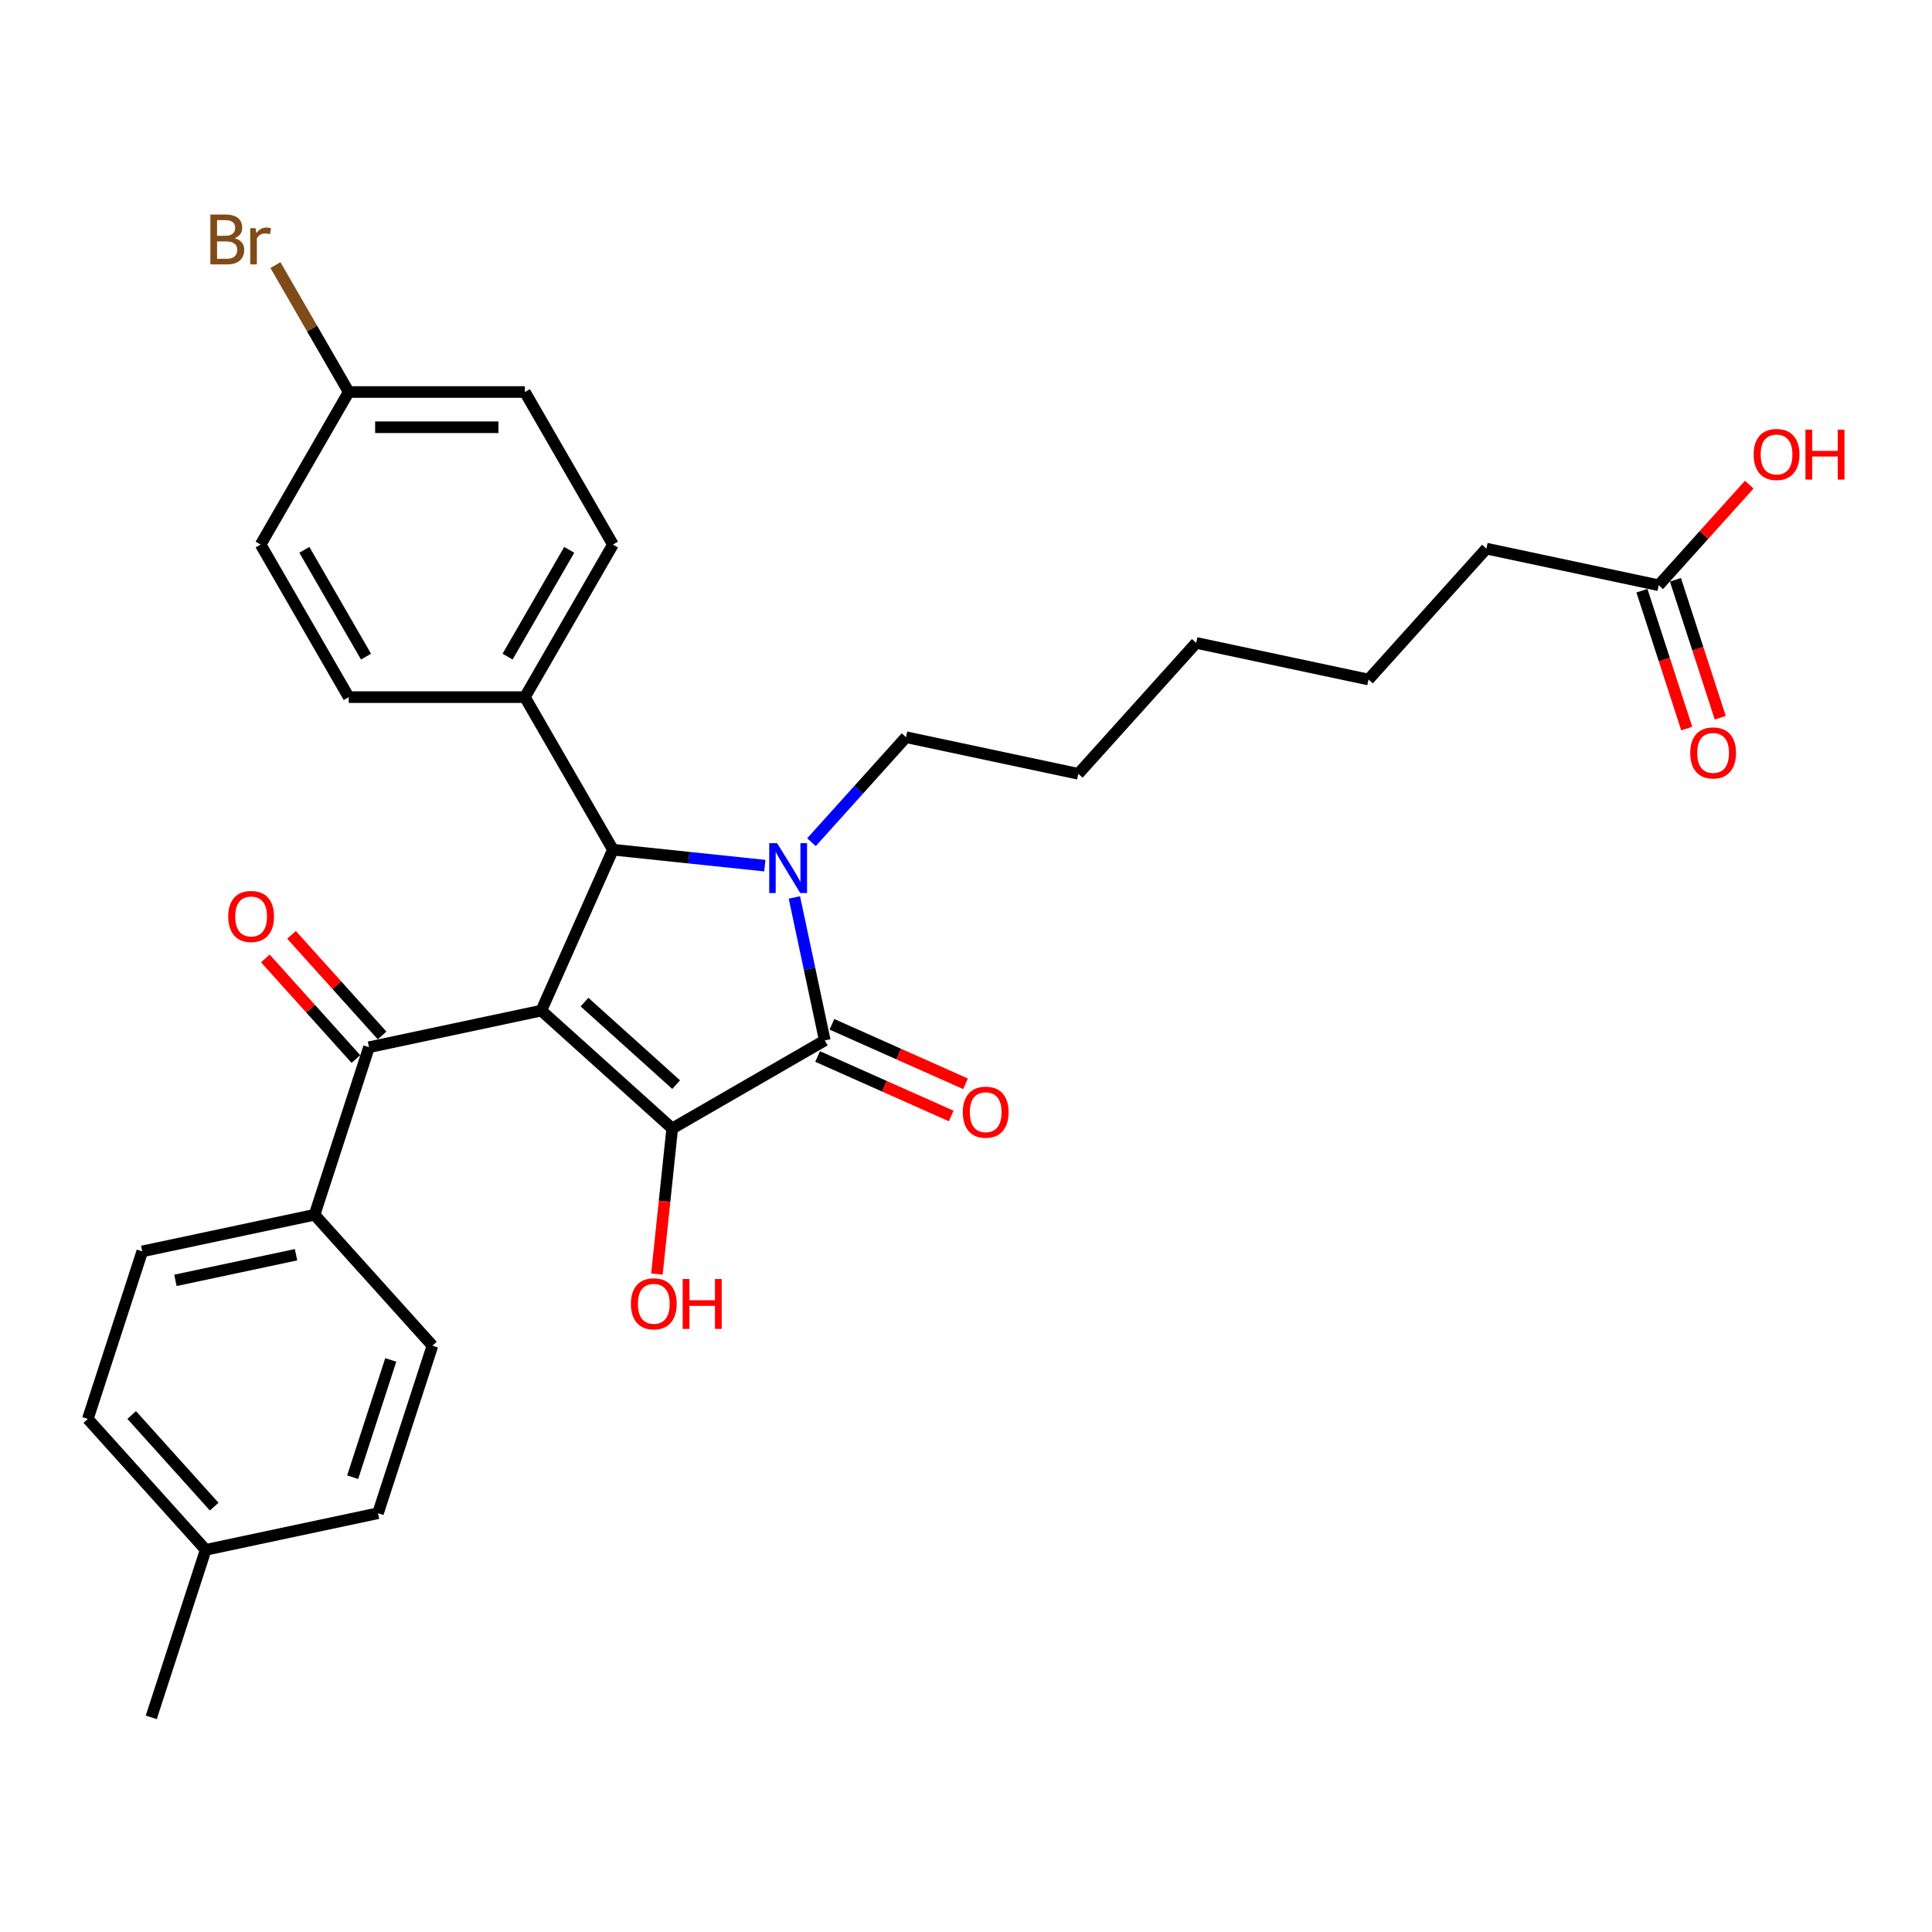 <?xml version='1.0' encoding='iso-8859-1'?>
<svg version='1.1' baseProfile='full'
              xmlns='http://www.w3.org/2000/svg'
                      xmlns:rdkit='http://www.rdkit.org/xml'
                      xmlns:xlink='http://www.w3.org/1999/xlink'
                  xml:space='preserve'
width='1000px' height='1000px' viewBox='0 0 1000 1000'>
<!-- END OF HEADER -->
<rect style='opacity:1.0;fill:#FFFFFF;stroke:none' width='1000' height='1000' x='0' y='0'> </rect>
<path class='bond-1' d='M 280.178,523.09 L 347.936,584.101' style='fill:none;fill-rule:evenodd;stroke:#000000;stroke-width:6px;stroke-linecap:butt;stroke-linejoin:miter;stroke-opacity:1' />
<path class='bond-1' d='M 302.544,518.69 L 349.975,561.397' style='fill:none;fill-rule:evenodd;stroke:#000000;stroke-width:6px;stroke-linecap:butt;stroke-linejoin:miter;stroke-opacity:1' />
<path class='bond-3' d='M 280.178,523.09 L 317.263,439.795' style='fill:none;fill-rule:evenodd;stroke:#000000;stroke-width:6px;stroke-linecap:butt;stroke-linejoin:miter;stroke-opacity:1' />
<path class='bond-4' d='M 280.178,523.09 L 190.992,542.047' style='fill:none;fill-rule:evenodd;stroke:#000000;stroke-width:6px;stroke-linecap:butt;stroke-linejoin:miter;stroke-opacity:1' />
<path class='bond-0' d='M 395.87,448.057 L 356.567,443.926' style='fill:none;fill-rule:evenodd;stroke:#0000FF;stroke-width:6px;stroke-linecap:butt;stroke-linejoin:miter;stroke-opacity:1' />
<path class='bond-0' d='M 356.567,443.926 L 317.263,439.795' style='fill:none;fill-rule:evenodd;stroke:#000000;stroke-width:6px;stroke-linecap:butt;stroke-linejoin:miter;stroke-opacity:1' />
<path class='bond-14' d='M 420.014,435.918 L 444.483,408.743' style='fill:none;fill-rule:evenodd;stroke:#0000FF;stroke-width:6px;stroke-linecap:butt;stroke-linejoin:miter;stroke-opacity:1' />
<path class='bond-14' d='M 444.483,408.743 L 468.952,381.567' style='fill:none;fill-rule:evenodd;stroke:#000000;stroke-width:6px;stroke-linecap:butt;stroke-linejoin:miter;stroke-opacity:1' />
<path class='bond-30' d='M 411.171,464.516 L 419.035,501.514' style='fill:none;fill-rule:evenodd;stroke:#0000FF;stroke-width:6px;stroke-linecap:butt;stroke-linejoin:miter;stroke-opacity:1' />
<path class='bond-30' d='M 419.035,501.514 L 426.899,538.511' style='fill:none;fill-rule:evenodd;stroke:#000000;stroke-width:6px;stroke-linecap:butt;stroke-linejoin:miter;stroke-opacity:1' />
<path class='bond-2' d='M 347.936,584.101 L 426.899,538.511' style='fill:none;fill-rule:evenodd;stroke:#000000;stroke-width:6px;stroke-linecap:butt;stroke-linejoin:miter;stroke-opacity:1' />
<path class='bond-10' d='M 347.936,584.101 L 343.977,621.772' style='fill:none;fill-rule:evenodd;stroke:#000000;stroke-width:6px;stroke-linecap:butt;stroke-linejoin:miter;stroke-opacity:1' />
<path class='bond-10' d='M 343.977,621.772 L 340.018,659.443' style='fill:none;fill-rule:evenodd;stroke:#FF0000;stroke-width:6px;stroke-linecap:butt;stroke-linejoin:miter;stroke-opacity:1' />
<path class='bond-6' d='M 423.191,546.841 L 457.772,562.238' style='fill:none;fill-rule:evenodd;stroke:#000000;stroke-width:6px;stroke-linecap:butt;stroke-linejoin:miter;stroke-opacity:1' />
<path class='bond-6' d='M 457.772,562.238 L 492.354,577.634' style='fill:none;fill-rule:evenodd;stroke:#FF0000;stroke-width:6px;stroke-linecap:butt;stroke-linejoin:miter;stroke-opacity:1' />
<path class='bond-6' d='M 430.608,530.182 L 465.189,545.579' style='fill:none;fill-rule:evenodd;stroke:#000000;stroke-width:6px;stroke-linecap:butt;stroke-linejoin:miter;stroke-opacity:1' />
<path class='bond-6' d='M 465.189,545.579 L 499.771,560.975' style='fill:none;fill-rule:evenodd;stroke:#FF0000;stroke-width:6px;stroke-linecap:butt;stroke-linejoin:miter;stroke-opacity:1' />
<path class='bond-5' d='M 317.263,439.795 L 271.674,360.832' style='fill:none;fill-rule:evenodd;stroke:#000000;stroke-width:6px;stroke-linecap:butt;stroke-linejoin:miter;stroke-opacity:1' />
<path class='bond-7' d='M 190.992,542.047 L 162.816,628.763' style='fill:none;fill-rule:evenodd;stroke:#000000;stroke-width:6px;stroke-linecap:butt;stroke-linejoin:miter;stroke-opacity:1' />
<path class='bond-9' d='M 197.768,535.946 L 174.329,509.915' style='fill:none;fill-rule:evenodd;stroke:#000000;stroke-width:6px;stroke-linecap:butt;stroke-linejoin:miter;stroke-opacity:1' />
<path class='bond-9' d='M 174.329,509.915 L 150.89,483.884' style='fill:none;fill-rule:evenodd;stroke:#FF0000;stroke-width:6px;stroke-linecap:butt;stroke-linejoin:miter;stroke-opacity:1' />
<path class='bond-9' d='M 184.216,548.149 L 160.777,522.117' style='fill:none;fill-rule:evenodd;stroke:#000000;stroke-width:6px;stroke-linecap:butt;stroke-linejoin:miter;stroke-opacity:1' />
<path class='bond-9' d='M 160.777,522.117 L 137.338,496.086' style='fill:none;fill-rule:evenodd;stroke:#FF0000;stroke-width:6px;stroke-linecap:butt;stroke-linejoin:miter;stroke-opacity:1' />
<path class='bond-12' d='M 271.674,360.832 L 317.263,281.869' style='fill:none;fill-rule:evenodd;stroke:#000000;stroke-width:6px;stroke-linecap:butt;stroke-linejoin:miter;stroke-opacity:1' />
<path class='bond-12' d='M 262.72,339.87 L 294.632,284.596' style='fill:none;fill-rule:evenodd;stroke:#000000;stroke-width:6px;stroke-linecap:butt;stroke-linejoin:miter;stroke-opacity:1' />
<path class='bond-13' d='M 271.674,360.832 L 180.496,360.832' style='fill:none;fill-rule:evenodd;stroke:#000000;stroke-width:6px;stroke-linecap:butt;stroke-linejoin:miter;stroke-opacity:1' />
<path class='bond-15' d='M 162.816,628.763 L 73.63,647.72' style='fill:none;fill-rule:evenodd;stroke:#000000;stroke-width:6px;stroke-linecap:butt;stroke-linejoin:miter;stroke-opacity:1' />
<path class='bond-15' d='M 153.23,649.444 L 90.799,662.714' style='fill:none;fill-rule:evenodd;stroke:#000000;stroke-width:6px;stroke-linecap:butt;stroke-linejoin:miter;stroke-opacity:1' />
<path class='bond-16' d='M 162.816,628.763 L 223.826,696.522' style='fill:none;fill-rule:evenodd;stroke:#000000;stroke-width:6px;stroke-linecap:butt;stroke-linejoin:miter;stroke-opacity:1' />
<path class='bond-8' d='M 858.531,302.92 L 769.345,283.963' style='fill:none;fill-rule:evenodd;stroke:#000000;stroke-width:6px;stroke-linecap:butt;stroke-linejoin:miter;stroke-opacity:1' />
<path class='bond-11' d='M 849.859,305.738 L 861.456,341.428' style='fill:none;fill-rule:evenodd;stroke:#000000;stroke-width:6px;stroke-linecap:butt;stroke-linejoin:miter;stroke-opacity:1' />
<path class='bond-11' d='M 861.456,341.428 L 873.052,377.118' style='fill:none;fill-rule:evenodd;stroke:#FF0000;stroke-width:6px;stroke-linecap:butt;stroke-linejoin:miter;stroke-opacity:1' />
<path class='bond-11' d='M 867.202,300.103 L 878.799,335.793' style='fill:none;fill-rule:evenodd;stroke:#000000;stroke-width:6px;stroke-linecap:butt;stroke-linejoin:miter;stroke-opacity:1' />
<path class='bond-11' d='M 878.799,335.793 L 890.395,371.483' style='fill:none;fill-rule:evenodd;stroke:#FF0000;stroke-width:6px;stroke-linecap:butt;stroke-linejoin:miter;stroke-opacity:1' />
<path class='bond-18' d='M 858.531,302.92 L 881.97,276.889' style='fill:none;fill-rule:evenodd;stroke:#000000;stroke-width:6px;stroke-linecap:butt;stroke-linejoin:miter;stroke-opacity:1' />
<path class='bond-18' d='M 881.97,276.889 L 905.408,250.858' style='fill:none;fill-rule:evenodd;stroke:#FF0000;stroke-width:6px;stroke-linecap:butt;stroke-linejoin:miter;stroke-opacity:1' />
<path class='bond-20' d='M 317.263,281.869 L 271.674,202.906' style='fill:none;fill-rule:evenodd;stroke:#000000;stroke-width:6px;stroke-linecap:butt;stroke-linejoin:miter;stroke-opacity:1' />
<path class='bond-19' d='M 180.496,360.832 L 134.907,281.869' style='fill:none;fill-rule:evenodd;stroke:#000000;stroke-width:6px;stroke-linecap:butt;stroke-linejoin:miter;stroke-opacity:1' />
<path class='bond-19' d='M 189.45,339.87 L 157.537,284.596' style='fill:none;fill-rule:evenodd;stroke:#000000;stroke-width:6px;stroke-linecap:butt;stroke-linejoin:miter;stroke-opacity:1' />
<path class='bond-27' d='M 468.952,381.567 L 558.138,400.524' style='fill:none;fill-rule:evenodd;stroke:#000000;stroke-width:6px;stroke-linecap:butt;stroke-linejoin:miter;stroke-opacity:1' />
<path class='bond-21' d='M 73.63,647.72 L 45.455,734.436' style='fill:none;fill-rule:evenodd;stroke:#000000;stroke-width:6px;stroke-linecap:butt;stroke-linejoin:miter;stroke-opacity:1' />
<path class='bond-22' d='M 223.826,696.522 L 195.651,783.238' style='fill:none;fill-rule:evenodd;stroke:#000000;stroke-width:6px;stroke-linecap:butt;stroke-linejoin:miter;stroke-opacity:1' />
<path class='bond-22' d='M 202.257,703.894 L 182.534,764.595' style='fill:none;fill-rule:evenodd;stroke:#000000;stroke-width:6px;stroke-linecap:butt;stroke-linejoin:miter;stroke-opacity:1' />
<path class='bond-17' d='M 180.496,202.906 L 134.907,281.869' style='fill:none;fill-rule:evenodd;stroke:#000000;stroke-width:6px;stroke-linecap:butt;stroke-linejoin:miter;stroke-opacity:1' />
<path class='bond-24' d='M 180.496,202.906 L 161.531,170.058' style='fill:none;fill-rule:evenodd;stroke:#000000;stroke-width:6px;stroke-linecap:butt;stroke-linejoin:miter;stroke-opacity:1' />
<path class='bond-24' d='M 161.531,170.058 L 142.566,137.209' style='fill:none;fill-rule:evenodd;stroke:#7F4C19;stroke-width:6px;stroke-linecap:butt;stroke-linejoin:miter;stroke-opacity:1' />
<path class='bond-31' d='M 180.496,202.906 L 271.674,202.906' style='fill:none;fill-rule:evenodd;stroke:#000000;stroke-width:6px;stroke-linecap:butt;stroke-linejoin:miter;stroke-opacity:1' />
<path class='bond-31' d='M 194.173,221.142 L 257.997,221.142' style='fill:none;fill-rule:evenodd;stroke:#000000;stroke-width:6px;stroke-linecap:butt;stroke-linejoin:miter;stroke-opacity:1' />
<path class='bond-32' d='M 45.455,734.436 L 106.465,802.195' style='fill:none;fill-rule:evenodd;stroke:#000000;stroke-width:6px;stroke-linecap:butt;stroke-linejoin:miter;stroke-opacity:1' />
<path class='bond-32' d='M 68.158,732.398 L 110.865,779.829' style='fill:none;fill-rule:evenodd;stroke:#000000;stroke-width:6px;stroke-linecap:butt;stroke-linejoin:miter;stroke-opacity:1' />
<path class='bond-23' d='M 195.651,783.238 L 106.465,802.195' style='fill:none;fill-rule:evenodd;stroke:#000000;stroke-width:6px;stroke-linecap:butt;stroke-linejoin:miter;stroke-opacity:1' />
<path class='bond-26' d='M 106.465,802.195 L 78.289,888.911' style='fill:none;fill-rule:evenodd;stroke:#000000;stroke-width:6px;stroke-linecap:butt;stroke-linejoin:miter;stroke-opacity:1' />
<path class='bond-25' d='M 769.345,283.963 L 708.335,351.722' style='fill:none;fill-rule:evenodd;stroke:#000000;stroke-width:6px;stroke-linecap:butt;stroke-linejoin:miter;stroke-opacity:1' />
<path class='bond-29' d='M 558.138,400.524 L 619.149,332.765' style='fill:none;fill-rule:evenodd;stroke:#000000;stroke-width:6px;stroke-linecap:butt;stroke-linejoin:miter;stroke-opacity:1' />
<path class='bond-28' d='M 708.335,351.722 L 619.149,332.765' style='fill:none;fill-rule:evenodd;stroke:#000000;stroke-width:6px;stroke-linecap:butt;stroke-linejoin:miter;stroke-opacity:1' />
<path  class='atom-1' d='M 402.234 436.415
L 410.696 450.091
Q 411.535 451.441, 412.884 453.884
Q 414.234 456.328, 414.306 456.474
L 414.306 436.415
L 417.735 436.415
L 417.735 462.236
L 414.197 462.236
L 405.116 447.283
Q 404.058 445.533, 402.927 443.527
Q 401.833 441.521, 401.505 440.901
L 401.505 462.236
L 398.15 462.236
L 398.15 436.415
L 402.234 436.415
' fill='#0000FF'/>
<path  class='atom-7' d='M 498.342 575.67
Q 498.342 569.47, 501.405 566.005
Q 504.469 562.54, 510.195 562.54
Q 515.921 562.54, 518.984 566.005
Q 522.048 569.47, 522.048 575.67
Q 522.048 581.943, 518.948 585.517
Q 515.848 589.055, 510.195 589.055
Q 504.505 589.055, 501.405 585.517
Q 498.342 581.98, 498.342 575.67
M 510.195 586.137
Q 514.134 586.137, 516.249 583.511
Q 518.401 580.849, 518.401 575.67
Q 518.401 570.601, 516.249 568.048
Q 514.134 565.458, 510.195 565.458
Q 506.256 565.458, 504.104 568.011
Q 501.989 570.564, 501.989 575.67
Q 501.989 580.885, 504.104 583.511
Q 506.256 586.137, 510.195 586.137
' fill='#FF0000'/>
<path  class='atom-10' d='M 118.128 474.362
Q 118.128 468.162, 121.192 464.697
Q 124.256 461.232, 129.982 461.232
Q 135.708 461.232, 138.771 464.697
Q 141.835 468.162, 141.835 474.362
Q 141.835 480.635, 138.735 484.209
Q 135.635 487.747, 129.982 487.747
Q 124.292 487.747, 121.192 484.209
Q 118.128 480.671, 118.128 474.362
M 129.982 484.829
Q 133.92 484.829, 136.036 482.203
Q 138.188 479.541, 138.188 474.362
Q 138.188 469.292, 136.036 466.739
Q 133.92 464.15, 129.982 464.15
Q 126.043 464.15, 123.891 466.703
Q 121.776 469.256, 121.776 474.362
Q 121.776 479.577, 123.891 482.203
Q 126.043 484.829, 129.982 484.829
' fill='#FF0000'/>
<path  class='atom-11' d='M 326.553 674.853
Q 326.553 668.652, 329.616 665.188
Q 332.68 661.723, 338.406 661.723
Q 344.132 661.723, 347.195 665.188
Q 350.259 668.652, 350.259 674.853
Q 350.259 681.126, 347.159 684.7
Q 344.059 688.238, 338.406 688.238
Q 332.716 688.238, 329.616 684.7
Q 326.553 681.162, 326.553 674.853
M 338.406 685.32
Q 342.345 685.32, 344.46 682.694
Q 346.612 680.031, 346.612 674.853
Q 346.612 669.783, 344.46 667.23
Q 342.345 664.641, 338.406 664.641
Q 334.467 664.641, 332.315 667.194
Q 330.2 669.747, 330.2 674.853
Q 330.2 680.068, 332.315 682.694
Q 334.467 685.32, 338.406 685.32
' fill='#FF0000'/>
<path  class='atom-11' d='M 353.359 662.015
L 356.86 662.015
L 356.86 672.993
L 370.063 672.993
L 370.063 662.015
L 373.564 662.015
L 373.564 687.836
L 370.063 687.836
L 370.063 675.91
L 356.86 675.91
L 356.86 687.836
L 353.359 687.836
L 353.359 662.015
' fill='#FF0000'/>
<path  class='atom-12' d='M 874.853 389.709
Q 874.853 383.509, 877.917 380.044
Q 880.98 376.58, 886.706 376.58
Q 892.432 376.58, 895.496 380.044
Q 898.56 383.509, 898.56 389.709
Q 898.56 395.982, 895.46 399.556
Q 892.36 403.094, 886.706 403.094
Q 881.017 403.094, 877.917 399.556
Q 874.853 396.019, 874.853 389.709
M 886.706 400.177
Q 890.645 400.177, 892.761 397.551
Q 894.912 394.888, 894.912 389.709
Q 894.912 384.64, 892.761 382.087
Q 890.645 379.497, 886.706 379.497
Q 882.768 379.497, 880.616 382.05
Q 878.5 384.603, 878.5 389.709
Q 878.5 394.925, 880.616 397.551
Q 882.768 400.177, 886.706 400.177
' fill='#FF0000'/>
<path  class='atom-19' d='M 907.688 235.235
Q 907.688 229.035, 910.751 225.57
Q 913.815 222.105, 919.541 222.105
Q 925.267 222.105, 928.331 225.57
Q 931.394 229.035, 931.394 235.235
Q 931.394 241.508, 928.294 245.082
Q 925.194 248.62, 919.541 248.62
Q 913.851 248.62, 910.751 245.082
Q 907.688 241.544, 907.688 235.235
M 919.541 245.702
Q 923.48 245.702, 925.595 243.076
Q 927.747 240.414, 927.747 235.235
Q 927.747 230.165, 925.595 227.612
Q 923.48 225.023, 919.541 225.023
Q 915.602 225.023, 913.45 227.576
Q 911.335 230.129, 911.335 235.235
Q 911.335 240.45, 913.45 243.076
Q 915.602 245.702, 919.541 245.702
' fill='#FF0000'/>
<path  class='atom-19' d='M 934.494 222.397
L 937.996 222.397
L 937.996 233.375
L 951.198 233.375
L 951.198 222.397
L 954.699 222.397
L 954.699 248.218
L 951.198 248.218
L 951.198 236.292
L 937.996 236.292
L 937.996 248.218
L 934.494 248.218
L 934.494 222.397
' fill='#FF0000'/>
<path  class='atom-25' d='M 121.43 123.287
Q 123.91 123.98, 125.15 125.512
Q 126.427 127.007, 126.427 129.232
Q 126.427 132.806, 124.129 134.849
Q 121.868 136.854, 117.564 136.854
L 108.884 136.854
L 108.884 111.033
L 116.507 111.033
Q 120.92 111.033, 123.145 112.82
Q 125.369 114.607, 125.369 117.889
Q 125.369 121.792, 121.43 123.287
M 112.349 113.95
L 112.349 122.047
L 116.507 122.047
Q 119.06 122.047, 120.373 121.026
Q 121.722 119.968, 121.722 117.889
Q 121.722 113.95, 116.507 113.95
L 112.349 113.95
M 117.564 133.937
Q 120.081 133.937, 121.43 132.733
Q 122.78 131.53, 122.78 129.232
Q 122.78 127.117, 121.284 126.059
Q 119.826 124.965, 117.017 124.965
L 112.349 124.965
L 112.349 133.937
L 117.564 133.937
' fill='#7F4C19'/>
<path  class='atom-25' d='M 132.299 118.108
L 132.7 120.698
Q 134.669 117.78, 137.879 117.78
Q 138.9 117.78, 140.286 118.145
L 139.739 121.208
Q 138.171 120.844, 137.295 120.844
Q 135.764 120.844, 134.742 121.464
Q 133.758 122.047, 132.955 123.469
L 132.955 136.854
L 129.527 136.854
L 129.527 118.108
L 132.299 118.108
' fill='#7F4C19'/>
</svg>
